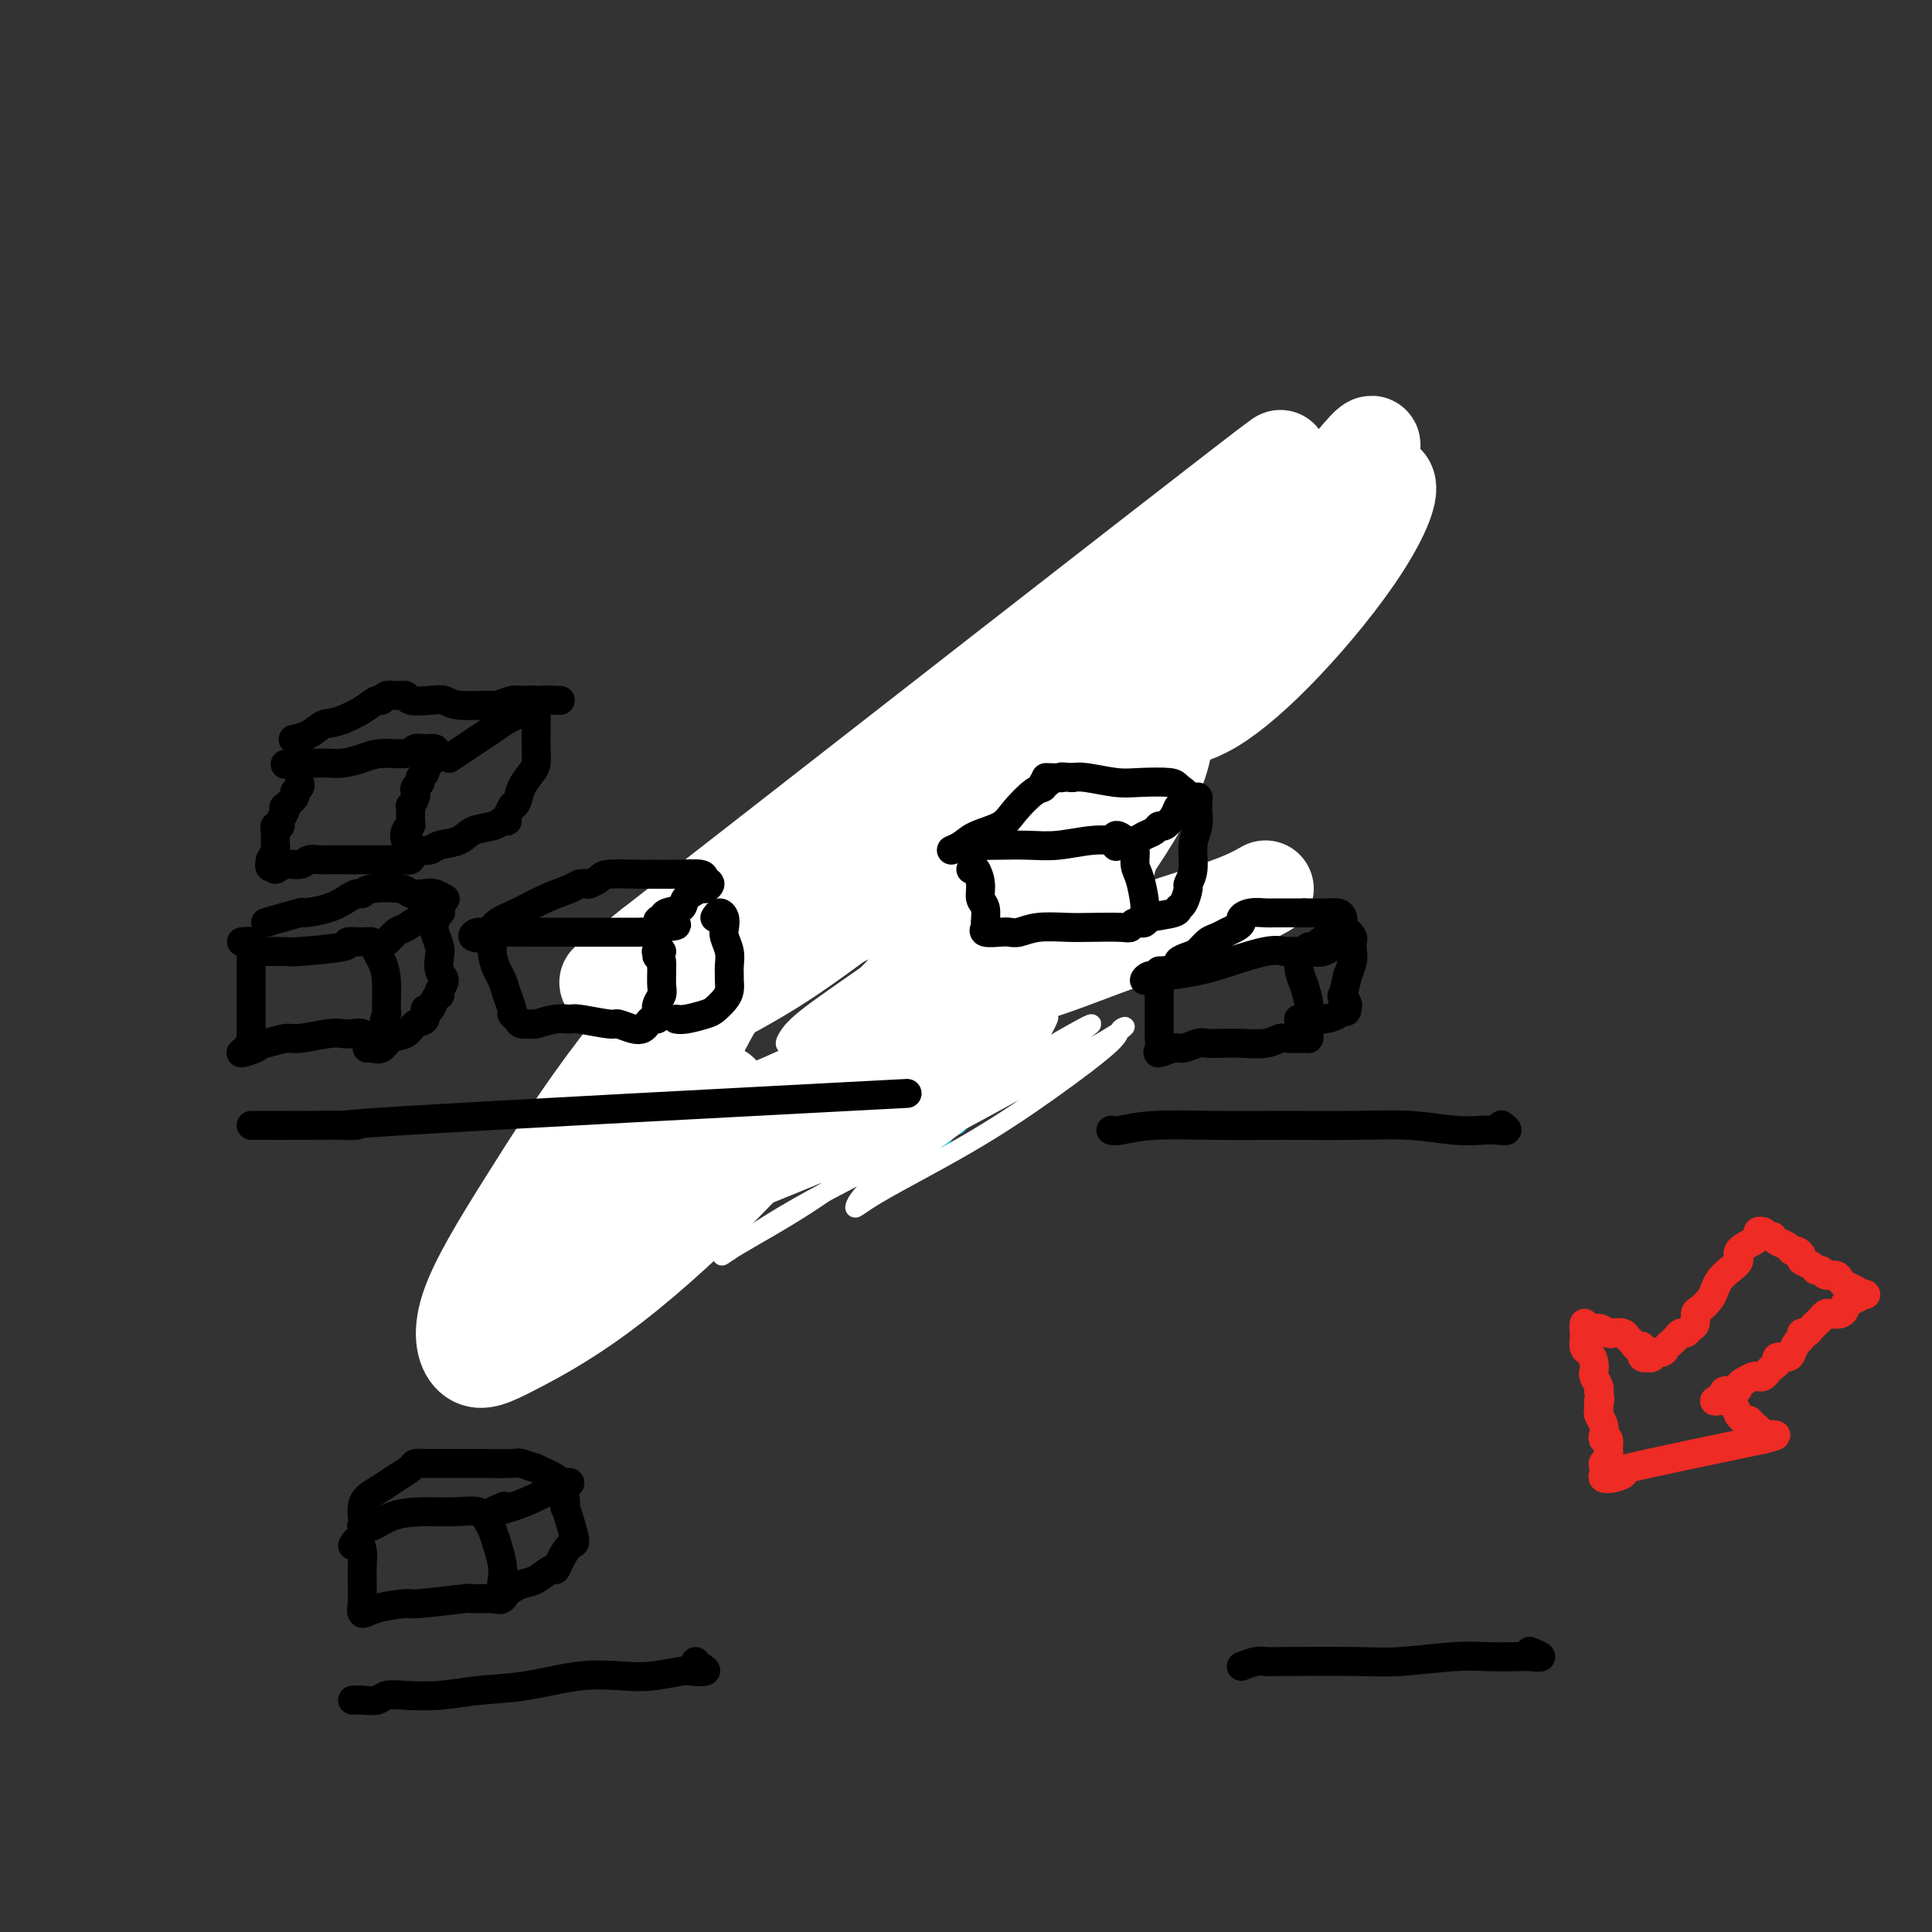 <svg viewBox='0 0 400 400' version='1.1' xmlns='http://www.w3.org/2000/svg' xmlns:xlink='http://www.w3.org/1999/xlink'><rect x="0" y="0" width="400" height="400" fill="#333333" stroke="none"/><g fill='none' stroke='#00BAD8' stroke-width='6' stroke-linecap='round' stroke-linejoin='round'><path d='M245,104c-0.417,0.000 -0.833,0.000 -1,0c-0.167,0.000 -0.083,0.000 0,0'/></g>
<g fill='none' stroke='#00BAD8' stroke-width='4' stroke-linecap='round' stroke-linejoin='round'><path d='M216,139c-0.756,0.416 -1.512,0.832 -2,1c-0.488,0.168 -0.708,0.086 -1,0c-0.292,-0.086 -0.656,-0.178 -1,0c-0.344,0.178 -0.670,0.625 -1,1c-0.330,0.375 -0.666,0.678 -1,1c-0.334,0.322 -0.667,0.664 -1,1c-0.333,0.336 -0.667,0.668 -1,1c-0.333,0.332 -0.667,0.666 -1,1'/><path d='M207,145c-1.571,1.106 -0.998,0.869 -1,1c-0.002,0.131 -0.578,0.628 -1,1c-0.422,0.372 -0.691,0.620 -1,1c-0.309,0.380 -0.657,0.893 -1,1c-0.343,0.107 -0.680,-0.192 -1,0c-0.320,0.192 -0.624,0.874 -1,1c-0.376,0.126 -0.823,-0.303 -1,0c-0.177,0.303 -0.085,1.338 0,2c0.085,0.662 0.163,0.951 0,1c-0.163,0.049 -0.568,-0.142 -1,0c-0.432,0.142 -0.890,0.616 -1,1c-0.110,0.384 0.129,0.676 0,1c-0.129,0.324 -0.626,0.678 -1,1c-0.374,0.322 -0.625,0.611 -1,1c-0.375,0.389 -0.874,0.877 -1,1c-0.126,0.123 0.121,-0.121 0,0c-0.121,0.121 -0.610,0.606 -1,1c-0.390,0.394 -0.682,0.697 -1,1c-0.318,0.303 -0.663,0.607 -1,1c-0.337,0.393 -0.668,0.875 -1,1c-0.332,0.125 -0.666,-0.107 -1,0c-0.334,0.107 -0.667,0.554 -1,1'/><path d='M189,163c-2.968,2.962 -1.386,1.367 -1,1c0.386,-0.367 -0.422,0.493 -1,1c-0.578,0.507 -0.925,0.661 -1,1c-0.075,0.339 0.121,0.865 0,1c-0.121,0.135 -0.558,-0.119 -1,0c-0.442,0.119 -0.889,0.611 -1,1c-0.111,0.389 0.116,0.675 0,1c-0.116,0.325 -0.574,0.690 -1,1c-0.426,0.310 -0.821,0.567 -1,1c-0.179,0.433 -0.141,1.044 0,1c0.141,-0.044 0.384,-0.743 1,-1c0.616,-0.257 1.605,-0.074 2,0c0.395,0.074 0.198,0.037 0,0'/><path d='M216,139c-0.129,0.303 -0.257,0.606 0,1c0.257,0.394 0.900,0.879 1,1c0.100,0.121 -0.342,-0.121 0,0c0.342,0.121 1.467,0.606 2,1c0.533,0.394 0.475,0.697 1,1c0.525,0.303 1.633,0.606 2,1c0.367,0.394 -0.009,0.880 0,1c0.009,0.120 0.401,-0.127 1,0c0.599,0.127 1.404,0.626 2,1c0.596,0.374 0.983,0.622 1,1c0.017,0.378 -0.336,0.885 0,1c0.336,0.115 1.360,-0.161 2,0c0.640,0.161 0.897,0.760 1,1c0.103,0.240 0.051,0.120 0,0'/><path d='M229,149c2.467,1.725 2.136,1.037 2,1c-0.136,-0.037 -0.077,0.578 0,1c0.077,0.422 0.171,0.652 0,1c-0.171,0.348 -0.608,0.814 -1,1c-0.392,0.186 -0.739,0.091 -1,0c-0.261,-0.091 -0.437,-0.179 -1,0c-0.563,0.179 -1.514,0.624 -2,1c-0.486,0.376 -0.506,0.682 -1,1c-0.494,0.318 -1.462,0.649 -2,1c-0.538,0.351 -0.647,0.724 -1,1c-0.353,0.276 -0.949,0.455 -2,1c-1.051,0.545 -2.558,1.455 -3,2c-0.442,0.545 0.180,0.723 0,1c-0.180,0.277 -1.162,0.651 -2,1c-0.838,0.349 -1.533,0.671 -2,1c-0.467,0.329 -0.705,0.665 -1,1c-0.295,0.335 -0.648,0.667 -1,1'/><path d='M211,165c-2.737,1.732 -0.580,0.061 0,0c0.580,-0.061 -0.419,1.489 -1,2c-0.581,0.511 -0.746,-0.017 -1,0c-0.254,0.017 -0.597,0.578 -1,1c-0.403,0.422 -0.865,0.704 -1,1c-0.135,0.296 0.056,0.604 0,1c-0.056,0.396 -0.358,0.879 -1,1c-0.642,0.121 -1.624,-0.121 -2,0c-0.376,0.121 -0.147,0.606 0,1c0.147,0.394 0.212,0.697 0,1c-0.212,0.303 -0.701,0.606 -1,1c-0.299,0.394 -0.409,0.879 -1,1c-0.591,0.121 -1.664,-0.123 -2,0c-0.336,0.123 0.065,0.611 0,1c-0.065,0.389 -0.596,0.679 -1,1c-0.404,0.321 -0.683,0.674 -1,1c-0.317,0.326 -0.673,0.627 -1,1c-0.327,0.373 -0.624,0.819 -1,1c-0.376,0.181 -0.830,0.098 -1,0c-0.170,-0.098 -0.056,-0.212 0,0c0.056,0.212 0.054,0.749 0,1c-0.054,0.251 -0.158,0.214 0,0c0.158,-0.214 0.579,-0.607 1,-1'/><path d='M196,180c-2.111,2.333 0.111,0.667 1,0c0.889,-0.667 0.444,-0.333 0,0'/><path d='M197,183c-0.065,0.081 -0.129,0.161 0,0c0.129,-0.161 0.452,-0.565 1,-1c0.548,-0.435 1.320,-0.901 2,-1c0.680,-0.099 1.268,0.170 2,0c0.732,-0.170 1.607,-0.778 2,-1c0.393,-0.222 0.305,-0.059 1,0c0.695,0.059 2.172,0.013 3,0c0.828,-0.013 1.005,0.007 2,0c0.995,-0.007 2.806,-0.040 3,0c0.194,0.040 -1.230,0.154 -2,0c-0.770,-0.154 -0.885,-0.577 -1,-1'/><path d='M210,179c-0.345,-0.338 0.293,-0.683 1,-1c0.707,-0.317 1.484,-0.606 2,-1c0.516,-0.394 0.771,-0.894 1,-1c0.229,-0.106 0.432,0.183 1,0c0.568,-0.183 1.500,-0.836 2,-1c0.500,-0.164 0.566,0.162 1,0c0.434,-0.162 1.235,-0.813 2,-1c0.765,-0.187 1.496,0.089 2,0c0.504,-0.089 0.783,-0.545 1,-1c0.217,-0.455 0.371,-0.910 1,-1c0.629,-0.090 1.731,0.183 2,0c0.269,-0.183 -0.296,-0.824 0,-1c0.296,-0.176 1.455,0.112 2,0c0.545,-0.112 0.478,-0.622 1,-1c0.522,-0.378 1.632,-0.622 2,-1c0.368,-0.378 -0.007,-0.890 0,-1c0.007,-0.110 0.394,0.180 1,0c0.606,-0.180 1.430,-0.832 2,-1c0.570,-0.168 0.884,0.147 1,0c0.116,-0.147 0.033,-0.756 0,-1c-0.033,-0.244 -0.017,-0.122 0,0'/><path d='M230,153c0.131,0.000 0.262,0.000 1,0c0.738,-0.000 2.083,-0.001 3,0c0.917,0.001 1.406,0.003 2,0c0.594,-0.003 1.293,-0.011 2,0c0.707,0.011 1.421,0.041 2,0c0.579,-0.041 1.023,-0.155 1,0c-0.023,0.155 -0.511,0.577 -1,1'/><path d='M240,154c1.351,0.332 -0.272,0.663 -1,1c-0.728,0.337 -0.562,0.682 -1,1c-0.438,0.318 -1.479,0.610 -2,1c-0.521,0.390 -0.521,0.878 -1,1c-0.479,0.122 -1.438,-0.121 -2,0c-0.562,0.121 -0.728,0.606 -1,1c-0.272,0.394 -0.650,0.698 -1,1c-0.350,0.302 -0.670,0.601 -1,1c-0.330,0.399 -0.668,0.898 -1,1c-0.332,0.102 -0.657,-0.194 -1,0c-0.343,0.194 -0.704,0.879 -1,1c-0.296,0.121 -0.527,-0.322 -1,0c-0.473,0.322 -1.187,1.410 -2,2c-0.813,0.590 -1.723,0.683 -2,1c-0.277,0.317 0.081,0.858 0,1c-0.081,0.142 -0.600,-0.116 -1,0c-0.400,0.116 -0.681,0.605 -1,1c-0.319,0.395 -0.677,0.697 -1,1c-0.323,0.303 -0.611,0.606 -1,1c-0.389,0.394 -0.878,0.879 -1,1c-0.122,0.121 0.122,-0.122 0,0c-0.122,0.122 -0.610,0.610 -1,1c-0.390,0.390 -0.683,0.683 -1,1c-0.317,0.317 -0.659,0.659 -1,1'/><path d='M214,174c-4.264,3.334 -1.922,1.669 -1,1c0.922,-0.669 0.426,-0.341 0,0c-0.426,0.341 -0.783,0.693 -1,1c-0.217,0.307 -0.295,0.567 -1,1c-0.705,0.433 -2.036,1.040 -2,1c0.036,-0.040 1.439,-0.726 2,-1c0.561,-0.274 0.281,-0.137 0,0'/><path d='M217,162c-0.744,0.369 -1.488,0.739 -2,1c-0.512,0.261 -0.793,0.414 -2,1c-1.207,0.586 -3.341,1.603 -5,3c-1.659,1.397 -2.842,3.172 -4,4c-1.158,0.828 -2.291,0.708 -3,1c-0.709,0.292 -0.994,0.995 -1,1c-0.006,0.005 0.267,-0.689 1,-1c0.733,-0.311 1.926,-0.240 3,-1c1.074,-0.760 2.028,-2.351 3,-3c0.972,-0.649 1.963,-0.355 3,-1c1.037,-0.645 2.121,-2.227 3,-3c0.879,-0.773 1.552,-0.736 2,-1c0.448,-0.264 0.669,-0.829 1,-1c0.331,-0.171 0.770,0.054 1,0c0.230,-0.054 0.251,-0.385 0,0c-0.251,0.385 -0.774,1.487 -1,2c-0.226,0.513 -0.156,0.439 -1,1c-0.844,0.561 -2.601,1.759 -4,3c-1.399,1.241 -2.438,2.526 -3,3c-0.562,0.474 -0.646,0.138 -1,0c-0.354,-0.138 -0.979,-0.079 -1,0c-0.021,0.079 0.561,0.176 1,0c0.439,-0.176 0.735,-0.626 1,-1c0.265,-0.374 0.499,-0.672 1,-1c0.501,-0.328 1.268,-0.686 2,-1c0.732,-0.314 1.428,-0.585 2,-1c0.572,-0.415 1.021,-0.976 1,-1c-0.021,-0.024 -0.510,0.488 -1,1'/><path d='M213,167c0.972,-0.545 0.902,0.094 0,1c-0.902,0.906 -2.635,2.081 -4,3c-1.365,0.919 -2.363,1.581 -3,2c-0.637,0.419 -0.914,0.593 -2,2c-1.086,1.407 -2.980,4.046 -4,5c-1.020,0.954 -1.167,0.223 -1,0c0.167,-0.223 0.646,0.061 1,0c0.354,-0.061 0.581,-0.466 1,-1c0.419,-0.534 1.028,-1.197 2,-2c0.972,-0.803 2.306,-1.747 3,-2c0.694,-0.253 0.748,0.184 1,0c0.252,-0.184 0.703,-0.988 1,-1c0.297,-0.012 0.440,0.769 0,1c-0.440,0.231 -1.462,-0.088 -2,0c-0.538,0.088 -0.593,0.582 -1,1c-0.407,0.418 -1.167,0.758 -1,1c0.167,0.242 1.261,0.384 2,0c0.739,-0.384 1.123,-1.296 2,-2c0.877,-0.704 2.249,-1.201 4,-2c1.751,-0.799 3.883,-1.902 5,-3c1.117,-1.098 1.219,-2.192 2,-3c0.781,-0.808 2.241,-1.330 3,-2c0.759,-0.670 0.819,-1.489 1,-2c0.181,-0.511 0.485,-0.714 1,-1c0.515,-0.286 1.241,-0.654 2,-1c0.759,-0.346 1.550,-0.670 2,-1c0.450,-0.330 0.557,-0.666 1,-1c0.443,-0.334 1.221,-0.667 2,-1'/><path d='M231,158c4.993,-3.414 1.977,-0.949 1,0c-0.977,0.949 0.086,0.384 1,0c0.914,-0.384 1.681,-0.586 2,-1c0.319,-0.414 0.191,-1.041 0,-1c-0.191,0.041 -0.445,0.751 -1,1c-0.555,0.249 -1.410,0.038 -2,0c-0.590,-0.038 -0.914,0.095 -1,0c-0.086,-0.095 0.066,-0.420 0,-1c-0.066,-0.580 -0.349,-1.414 0,-2c0.349,-0.586 1.331,-0.924 2,-1c0.669,-0.076 1.024,0.108 1,0c-0.024,-0.108 -0.427,-0.510 -1,0c-0.573,0.510 -1.317,1.932 -2,3c-0.683,1.068 -1.304,1.784 -2,2c-0.696,0.216 -1.468,-0.066 -2,0c-0.532,0.066 -0.823,0.482 -1,1c-0.177,0.518 -0.240,1.140 0,1c0.240,-0.140 0.783,-1.040 1,-1c0.217,0.040 0.109,1.020 0,2'/><path d='M227,161c-1.307,1.510 -1.075,1.285 -1,1c0.075,-0.285 -0.005,-0.629 -1,0c-0.995,0.629 -2.903,2.230 -4,3c-1.097,0.770 -1.384,0.710 -2,1c-0.616,0.290 -1.561,0.929 -1,1c0.561,0.071 2.627,-0.426 4,-1c1.373,-0.574 2.054,-1.227 3,-2c0.946,-0.773 2.157,-1.667 3,-2c0.843,-0.333 1.318,-0.103 1,0c-0.318,0.103 -1.428,0.081 -2,0c-0.572,-0.081 -0.605,-0.222 -1,0c-0.395,0.222 -1.152,0.807 -2,1c-0.848,0.193 -1.785,-0.006 -2,0c-0.215,0.006 0.293,0.219 1,0c0.707,-0.219 1.612,-0.868 2,-1c0.388,-0.132 0.259,0.253 1,0c0.741,-0.253 2.353,-1.145 4,-2c1.647,-0.855 3.328,-1.673 4,-2c0.672,-0.327 0.336,-0.164 0,0'/><path d='M214,139c0.663,0.107 1.326,0.215 2,0c0.674,-0.215 1.361,-0.752 2,-1c0.639,-0.248 1.232,-0.207 2,0c0.768,0.207 1.711,0.580 2,1c0.289,0.420 -0.076,0.886 0,1c0.076,0.114 0.594,-0.124 1,0c0.406,0.124 0.700,0.611 1,1c0.300,0.389 0.606,0.682 1,1c0.394,0.318 0.875,0.663 1,1c0.125,0.337 -0.107,0.668 0,1c0.107,0.332 0.554,0.666 1,1'/><path d='M227,145c0.897,0.941 0.639,0.293 1,0c0.361,-0.293 1.339,-0.232 2,0c0.661,0.232 1.004,0.636 1,1c-0.004,0.364 -0.356,0.689 0,1c0.356,0.311 1.419,0.608 2,1c0.581,0.392 0.680,0.878 1,1c0.320,0.122 0.861,-0.120 1,0c0.139,0.120 -0.124,0.603 0,1c0.124,0.397 0.634,0.707 1,1c0.366,0.293 0.589,0.569 1,1c0.411,0.431 1.011,1.017 1,1c-0.011,-0.017 -0.634,-0.636 -1,-1c-0.366,-0.364 -0.475,-0.473 -1,-1c-0.525,-0.527 -1.467,-1.472 -2,-2c-0.533,-0.528 -0.657,-0.638 -1,-1c-0.343,-0.362 -0.904,-0.976 -1,-1c-0.096,-0.024 0.273,0.540 1,1c0.727,0.460 1.814,0.814 2,1c0.186,0.186 -0.527,0.204 0,1c0.527,0.796 2.293,2.370 3,3c0.707,0.630 0.353,0.315 0,0'/><path d='M238,153c1.988,1.857 1.458,2.500 1,3c-0.458,0.500 -0.845,0.857 -1,1c-0.155,0.143 -0.077,0.071 0,0'/><path d='M199,184c-1.170,0.032 -2.340,0.064 -3,0c-0.660,-0.064 -0.810,-0.224 -1,0c-0.190,0.224 -0.421,0.833 0,1c0.421,0.167 1.493,-0.109 2,0c0.507,0.109 0.451,0.603 1,1c0.549,0.397 1.705,0.698 2,1c0.295,0.302 -0.272,0.606 0,1c0.272,0.394 1.382,0.879 2,1c0.618,0.121 0.743,-0.121 1,0c0.257,0.121 0.647,0.606 1,1c0.353,0.394 0.669,0.697 1,1c0.331,0.303 0.677,0.605 1,1c0.323,0.395 0.622,0.884 1,1c0.378,0.116 0.833,-0.140 1,0c0.167,0.140 0.045,0.677 0,1c-0.045,0.323 -0.012,0.433 0,1c0.012,0.567 0.003,1.591 0,2c-0.003,0.409 -0.002,0.205 0,0'/><path d='M208,197c2.083,2.131 1.290,0.960 1,1c-0.290,0.040 -0.078,1.293 0,2c0.078,0.707 0.022,0.870 0,1c-0.022,0.130 -0.010,0.228 0,1c0.010,0.772 0.016,2.219 0,3c-0.016,0.781 -0.056,0.894 0,1c0.056,0.106 0.207,0.203 0,1c-0.207,0.797 -0.772,2.294 -1,3c-0.228,0.706 -0.117,0.622 0,1c0.117,0.378 0.241,1.220 0,2c-0.241,0.780 -0.848,1.500 -1,2c-0.152,0.500 0.151,0.782 0,1c-0.151,0.218 -0.757,0.373 -1,1c-0.243,0.627 -0.122,1.726 0,2c0.122,0.274 0.244,-0.279 0,0c-0.244,0.279 -0.854,1.388 -1,2c-0.146,0.612 0.172,0.727 0,1c-0.172,0.273 -0.834,0.703 -1,1c-0.166,0.297 0.163,0.461 0,1c-0.163,0.539 -0.818,1.454 -1,2c-0.182,0.546 0.110,0.724 0,1c-0.110,0.276 -0.621,0.651 -1,1c-0.379,0.349 -0.626,0.672 -1,1c-0.374,0.328 -0.874,0.662 -1,1c-0.126,0.338 0.121,0.682 0,1c-0.121,0.318 -0.610,0.611 -1,1c-0.390,0.389 -0.682,0.874 -1,1c-0.318,0.126 -0.662,-0.107 -1,0c-0.338,0.107 -0.669,0.553 -1,1'/><path d='M196,234c-2.051,3.410 -1.177,1.436 -1,1c0.177,-0.436 -0.342,0.668 -1,1c-0.658,0.332 -1.455,-0.107 -2,0c-0.545,0.107 -0.836,0.761 -1,1c-0.164,0.239 -0.199,0.064 -1,0c-0.801,-0.064 -2.368,-0.017 -3,0c-0.632,0.017 -0.329,0.005 -1,0c-0.671,-0.005 -2.315,-0.001 -3,0c-0.685,0.001 -0.409,0.000 -1,0c-0.591,-0.000 -2.048,-0.000 -3,0c-0.952,0.000 -1.399,0.001 -2,0c-0.601,-0.001 -1.355,-0.004 -2,0c-0.645,0.004 -1.181,0.016 -2,0c-0.819,-0.016 -1.920,-0.060 -3,0c-1.080,0.060 -2.137,0.223 -3,0c-0.863,-0.223 -1.530,-0.833 -2,-1c-0.470,-0.167 -0.742,0.109 -1,0c-0.258,-0.109 -0.502,-0.603 -1,-1c-0.498,-0.397 -1.249,-0.699 -2,-1'/><path d='M161,234c-4.543,-0.678 -0.901,-0.873 0,-1c0.901,-0.127 -0.937,-0.188 -2,0c-1.063,0.188 -1.349,0.624 -2,1c-0.651,0.376 -1.667,0.692 -2,1c-0.333,0.308 0.017,0.607 0,1c-0.017,0.393 -0.400,0.878 -1,1c-0.600,0.122 -1.418,-0.121 -2,0c-0.582,0.121 -0.930,0.606 -1,1c-0.070,0.394 0.136,0.697 0,1c-0.136,0.303 -0.614,0.606 -1,1c-0.386,0.394 -0.681,0.879 -1,1c-0.319,0.121 -0.663,-0.122 -1,0c-0.337,0.122 -0.668,0.610 -1,1c-0.332,0.390 -0.666,0.683 -1,1c-0.334,0.317 -0.667,0.659 -1,1'/><path d='M145,244c-2.658,1.714 -1.303,0.998 -1,1c0.303,0.002 -0.447,0.721 -1,1c-0.553,0.279 -0.908,0.117 -1,0c-0.092,-0.117 0.078,-0.190 0,0c-0.078,0.190 -0.405,0.643 -1,1c-0.595,0.357 -1.460,0.618 -2,1c-0.540,0.382 -0.756,0.886 -1,1c-0.244,0.114 -0.516,-0.163 -1,0c-0.484,0.163 -1.181,0.765 -2,1c-0.819,0.235 -1.759,0.102 -2,0c-0.241,-0.102 0.217,-0.172 0,0c-0.217,0.172 -1.108,0.586 -2,1'/><path d='M131,251c-2.553,1.147 -1.936,0.515 -2,0c-0.064,-0.515 -0.808,-0.911 -1,-1c-0.192,-0.089 0.169,0.130 0,0c-0.169,-0.130 -0.868,-0.608 -1,-1c-0.132,-0.392 0.301,-0.696 0,-1c-0.301,-0.304 -1.338,-0.606 -2,-1c-0.662,-0.394 -0.950,-0.879 -1,-1c-0.050,-0.121 0.138,0.122 0,0c-0.138,-0.122 -0.603,-0.610 -1,-1c-0.397,-0.390 -0.725,-0.682 -1,-1c-0.275,-0.318 -0.497,-0.663 -1,-1c-0.503,-0.337 -1.287,-0.668 -1,-1c0.287,-0.332 1.643,-0.666 3,-1'/><path d='M123,241c0.477,-0.353 0.668,-0.237 1,0c0.332,0.237 0.803,0.594 2,0c1.197,-0.594 3.118,-2.139 4,-3c0.882,-0.861 0.724,-1.038 1,-1c0.276,0.038 0.985,0.291 2,0c1.015,-0.291 2.335,-1.124 3,-2c0.665,-0.876 0.676,-1.793 1,-2c0.324,-0.207 0.960,0.295 2,0c1.040,-0.295 2.484,-1.389 3,-2c0.516,-0.611 0.103,-0.741 0,-1c-0.103,-0.259 0.105,-0.646 1,-1c0.895,-0.354 2.476,-0.673 3,-1c0.524,-0.327 -0.008,-0.661 0,-1c0.008,-0.339 0.557,-0.682 1,-1c0.443,-0.318 0.778,-0.611 1,-1c0.222,-0.389 0.329,-0.874 1,-1c0.671,-0.126 1.906,0.107 2,0c0.094,-0.107 -0.953,-0.553 -2,-1'/><path d='M149,223c0.734,-0.963 -0.930,0.630 -2,1c-1.070,0.370 -1.544,-0.482 -2,-1c-0.456,-0.518 -0.893,-0.701 -1,-1c-0.107,-0.299 0.115,-0.715 0,-1c-0.115,-0.285 -0.567,-0.440 -1,-1c-0.433,-0.560 -0.847,-1.524 -1,-2c-0.153,-0.476 -0.045,-0.464 0,-1c0.045,-0.536 0.027,-1.619 0,-2c-0.027,-0.381 -0.064,-0.060 0,0c0.064,0.060 0.228,-0.140 0,-1c-0.228,-0.860 -0.849,-2.380 -1,-3c-0.151,-0.620 0.169,-0.341 0,-1c-0.169,-0.659 -0.826,-2.255 -1,-3c-0.174,-0.745 0.135,-0.637 0,-1c-0.135,-0.363 -0.713,-1.196 -1,-2c-0.287,-0.804 -0.284,-1.580 0,-2c0.284,-0.420 0.849,-0.484 1,-1c0.151,-0.516 -0.113,-1.485 0,-2c0.113,-0.515 0.604,-0.576 1,-1c0.396,-0.424 0.698,-1.212 1,-2'/><path d='M142,196c0.801,-1.347 1.302,-0.713 2,-1c0.698,-0.287 1.592,-1.494 2,-2c0.408,-0.506 0.328,-0.310 1,-1c0.672,-0.690 2.094,-2.267 3,-3c0.906,-0.733 1.296,-0.621 2,-1c0.704,-0.379 1.724,-1.249 3,-2c1.276,-0.751 2.809,-1.385 4,-2c1.191,-0.615 2.039,-1.212 3,-2c0.961,-0.788 2.036,-1.765 3,-2c0.964,-0.235 1.816,0.274 3,0c1.184,-0.274 2.698,-1.331 4,-2c1.302,-0.669 2.392,-0.951 3,-1c0.608,-0.049 0.733,0.134 2,0c1.267,-0.134 3.676,-0.586 5,-1c1.324,-0.414 1.562,-0.790 2,-1c0.438,-0.210 1.078,-0.252 2,0c0.922,0.252 2.128,0.800 3,1c0.872,0.200 1.409,0.054 2,0c0.591,-0.054 1.236,-0.014 2,0c0.764,0.014 1.647,0.004 2,0c0.353,-0.004 0.177,-0.002 0,0'/></g>
<g fill='none' stroke='#FFFFFF' stroke-width='4' stroke-linecap='round' stroke-linejoin='round'><path d='M199,222c-12.564,5.015 -25.127,10.030 -33,13c-7.873,2.970 -11.055,3.894 -15,5c-3.945,1.106 -8.652,2.393 -12,3c-3.348,0.607 -5.337,0.533 -3,-1c2.337,-1.533 9.001,-4.527 4,-3c-5.001,1.527 -21.666,7.573 -28,10c-6.334,2.427 -2.336,1.233 1,0c3.336,-1.233 6.010,-2.507 9,-4c2.990,-1.493 6.297,-3.205 10,-5c3.703,-1.795 7.801,-3.671 10,-5c2.199,-1.329 2.499,-2.109 3,-2c0.501,0.109 1.203,1.108 0,3c-1.203,1.892 -4.309,4.676 -8,8c-3.691,3.324 -7.965,7.188 -12,10c-4.035,2.812 -7.830,4.573 -10,6c-2.170,1.427 -2.716,2.520 -2,2c0.716,-0.520 2.694,-2.653 7,-5c4.306,-2.347 10.939,-4.906 17,-8c6.061,-3.094 11.549,-6.721 17,-10c5.451,-3.279 10.863,-6.209 14,-8c3.137,-1.791 3.998,-2.444 5,-3c1.002,-0.556 2.143,-1.016 1,0c-1.143,1.016 -4.572,3.508 -8,6'/><path d='M166,234c-3.349,2.351 -8.220,5.230 -12,7c-3.780,1.770 -6.469,2.433 -8,3c-1.531,0.567 -1.904,1.039 -1,0c0.904,-1.039 3.085,-3.590 7,-6c3.915,-2.410 9.565,-4.678 15,-8c5.435,-3.322 10.656,-7.698 15,-11c4.344,-3.302 7.810,-5.529 10,-7c2.190,-1.471 3.104,-2.185 2,-2c-1.104,0.185 -4.226,1.270 -9,3c-4.774,1.730 -11.202,4.107 -18,7c-6.798,2.893 -13.968,6.302 -21,9c-7.032,2.698 -13.925,4.684 -18,6c-4.075,1.316 -5.332,1.962 -4,1c1.332,-0.962 5.252,-3.533 11,-6c5.748,-2.467 13.325,-4.830 21,-8c7.675,-3.170 15.450,-7.148 22,-10c6.550,-2.852 11.877,-4.580 15,-6c3.123,-1.420 4.042,-2.532 3,-2c-1.042,0.532 -4.046,2.708 -9,6c-4.954,3.292 -11.858,7.699 -21,13c-9.142,5.301 -20.522,11.497 -29,16c-8.478,4.503 -14.053,7.313 -18,9c-3.947,1.687 -6.267,2.250 -6,2c0.267,-0.250 3.121,-1.313 8,-4c4.879,-2.687 11.782,-6.998 19,-11c7.218,-4.002 14.752,-7.696 21,-11c6.248,-3.304 11.210,-6.220 14,-8c2.790,-1.780 3.408,-2.426 2,-1c-1.408,1.426 -4.841,4.922 -10,9c-5.159,4.078 -12.046,8.736 -19,14c-6.954,5.264 -13.977,11.132 -21,17'/><path d='M127,255c-9.891,7.437 -10.618,6.529 -12,7c-1.382,0.471 -3.419,2.320 1,1c4.419,-1.320 15.293,-5.811 23,-9c7.707,-3.189 12.245,-5.076 25,-11c12.755,-5.924 33.726,-15.884 44,-21c10.274,-5.116 9.852,-5.388 11,-6c1.148,-0.612 3.868,-1.565 3,-1c-0.868,0.565 -5.323,2.648 -11,6c-5.677,3.352 -12.577,7.975 -20,12c-7.423,4.025 -15.368,7.453 -24,11c-8.632,3.547 -17.952,7.212 -22,9c-4.048,1.788 -2.824,1.700 -2,1c0.824,-0.700 1.249,-2.013 8,-6c6.751,-3.987 19.828,-10.650 28,-15c8.172,-4.350 11.440,-6.389 16,-9c4.560,-2.611 10.412,-5.796 13,-7c2.588,-1.204 1.913,-0.427 0,1c-1.913,1.427 -5.065,3.504 -9,6c-3.935,2.496 -8.654,5.410 -17,10c-8.346,4.590 -20.318,10.855 -27,14c-6.682,3.145 -8.072,3.170 -9,3c-0.928,-0.170 -1.392,-0.535 0,-2c1.392,-1.465 4.641,-4.031 10,-7c5.359,-2.969 12.828,-6.341 20,-10c7.172,-3.659 14.045,-7.603 18,-10c3.955,-2.397 4.991,-3.245 6,-3c1.009,0.245 1.991,1.585 0,4c-1.991,2.415 -6.956,5.905 -12,10c-5.044,4.095 -10.166,8.795 -16,13c-5.834,4.205 -12.381,7.916 -16,10c-3.619,2.084 -4.309,2.542 -5,3'/><path d='M151,259c-4.656,3.198 2.205,-1.806 9,-6c6.795,-4.194 13.526,-7.579 22,-12c8.474,-4.421 18.693,-9.877 28,-15c9.307,-5.123 17.701,-9.912 21,-12c3.299,-2.088 1.502,-1.475 1,-1c-0.502,0.475 0.292,0.814 -2,3c-2.292,2.186 -7.668,6.221 -13,10c-5.332,3.779 -10.620,7.303 -17,11c-6.380,3.697 -13.852,7.567 -18,10c-4.148,2.433 -4.973,3.427 -5,3c-0.027,-0.427 0.744,-2.276 4,-5c3.256,-2.724 8.997,-6.321 14,-10c5.003,-3.679 9.269,-7.438 14,-11c4.731,-3.562 9.926,-6.927 13,-9c3.074,-2.073 4.027,-2.853 4,-3c-0.027,-0.147 -1.035,0.340 -4,2c-2.965,1.660 -7.886,4.493 -13,8c-5.114,3.507 -10.422,7.688 -16,11c-5.578,3.312 -11.425,5.753 -15,7c-3.575,1.247 -4.877,1.298 -5,1c-0.123,-0.298 0.935,-0.944 4,-3c3.065,-2.056 8.138,-5.521 13,-9c4.862,-3.479 9.515,-6.970 14,-10c4.485,-3.030 8.804,-5.597 11,-7c2.196,-1.403 2.269,-1.640 2,-1c-0.269,0.640 -0.882,2.158 -3,5c-2.118,2.842 -5.743,7.009 -10,11c-4.257,3.991 -9.146,7.805 -12,10c-2.854,2.195 -3.673,2.770 -4,2c-0.327,-0.770 -0.164,-2.885 0,-5'/><path d='M188,234c1.179,-2.253 4.127,-5.385 8,-11c3.873,-5.615 8.670,-13.711 12,-19c3.330,-5.289 5.193,-7.770 8,-12c2.807,-4.230 6.558,-10.208 10,-14c3.442,-3.792 6.574,-5.399 9,-7c2.426,-1.601 4.144,-3.198 4,0c-0.144,3.198 -2.152,11.191 -4,16c-1.848,4.809 -3.537,6.434 -6,9c-2.463,2.566 -5.702,6.072 -10,10c-4.298,3.928 -9.657,8.276 -12,10c-2.343,1.724 -1.671,0.824 -1,0c0.671,-0.824 1.342,-1.570 5,-5c3.658,-3.430 10.302,-9.543 15,-15c4.698,-5.457 7.451,-10.257 10,-15c2.549,-4.743 4.894,-9.431 7,-13c2.106,-3.569 3.973,-6.021 4,-7c0.027,-0.979 -1.787,-0.484 -4,1c-2.213,1.484 -4.826,3.959 -11,9c-6.174,5.041 -15.909,12.650 -23,18c-7.091,5.350 -11.537,8.442 -19,13c-7.463,4.558 -17.944,10.584 -23,13c-5.056,2.416 -4.686,1.223 -4,0c0.686,-1.223 1.690,-2.475 5,-5c3.310,-2.525 8.927,-6.324 17,-12c8.073,-5.676 18.602,-13.228 25,-18c6.398,-4.772 8.666,-6.762 12,-10c3.334,-3.238 7.736,-7.724 10,-10c2.264,-2.276 2.390,-2.342 2,-2c-0.390,0.342 -1.297,1.092 -5,4c-3.703,2.908 -10.201,7.974 -17,13c-6.799,5.026 -13.900,10.013 -21,15'/><path d='M191,190c-10.280,6.779 -14.481,7.728 -17,9c-2.519,1.272 -3.356,2.869 -3,2c0.356,-0.869 1.905,-4.203 5,-7c3.095,-2.797 7.736,-5.058 15,-11c7.264,-5.942 17.150,-15.566 23,-21c5.850,-5.434 7.662,-6.678 11,-10c3.338,-3.322 8.200,-8.721 11,-12c2.800,-3.279 3.537,-4.436 4,-4c0.463,0.436 0.652,2.466 -3,7c-3.652,4.534 -11.143,11.573 -19,19c-7.857,7.427 -16.079,15.241 -26,23c-9.921,7.759 -21.541,15.463 -29,20c-7.459,4.537 -10.756,5.905 -13,7c-2.244,1.095 -3.436,1.915 -2,0c1.436,-1.915 5.500,-6.566 12,-12c6.500,-5.434 15.435,-11.652 24,-18c8.565,-6.348 16.758,-12.825 24,-19c7.242,-6.175 13.532,-12.048 18,-16c4.468,-3.952 7.114,-5.983 10,-8c2.886,-2.017 6.012,-4.020 6,-3c-0.012,1.020 -3.162,5.063 -9,11c-5.838,5.937 -14.363,13.768 -24,22c-9.637,8.232 -20.386,16.864 -32,25c-11.614,8.136 -24.094,15.777 -32,21c-7.906,5.223 -11.237,8.027 -13,9c-1.763,0.973 -1.959,0.115 2,-3c3.959,-3.115 12.072,-8.487 21,-14c8.928,-5.513 18.671,-11.169 28,-18c9.329,-6.831 18.242,-14.839 26,-22c7.758,-7.161 14.359,-13.475 19,-18c4.641,-4.525 7.320,-7.263 10,-10'/><path d='M238,139c9.423,-8.454 5.480,-4.590 1,-1c-4.480,3.590 -9.498,6.904 -16,13c-6.502,6.096 -14.487,14.973 -24,24c-9.513,9.027 -20.553,18.202 -31,26c-10.447,7.798 -20.302,14.217 -26,18c-5.698,3.783 -7.238,4.928 -8,5c-0.762,0.072 -0.745,-0.930 4,-4c4.745,-3.070 14.218,-8.208 24,-15c9.782,-6.792 19.874,-15.240 27,-21c7.126,-5.760 11.285,-8.833 19,-16c7.715,-7.167 18.985,-18.427 25,-25c6.015,-6.573 6.776,-8.458 8,-10c1.224,-1.542 2.912,-2.741 1,-1c-1.912,1.741 -7.423,6.420 -15,14c-7.577,7.580 -17.219,18.059 -25,25c-7.781,6.941 -13.701,10.343 -24,18c-10.299,7.657 -24.977,19.570 -32,25c-7.023,5.430 -6.391,4.378 -7,4c-0.609,-0.378 -2.458,-0.083 3,-4c5.458,-3.917 18.222,-12.046 26,-18c7.778,-5.954 10.568,-9.734 16,-15c5.432,-5.266 13.505,-12.017 19,-19c5.495,-6.983 8.414,-14.196 10,-18c1.586,-3.804 1.841,-4.198 2,-5c0.159,-0.802 0.221,-2.013 -2,-1c-2.221,1.013 -6.725,4.250 -12,9c-5.275,4.750 -11.322,11.013 -20,18c-8.678,6.987 -19.986,14.698 -26,19c-6.014,4.302 -6.735,5.197 -8,6c-1.265,0.803 -3.076,1.515 -1,0c2.076,-1.515 8.038,-5.258 14,-9'/><path d='M160,181c6.423,-4.119 15.981,-9.916 23,-15c7.019,-5.084 11.498,-9.454 17,-15c5.502,-5.546 12.025,-12.266 15,-15c2.975,-2.734 2.402,-1.481 2,-1c-0.402,0.481 -0.633,0.191 -4,3c-3.367,2.809 -9.869,8.716 -17,15c-7.131,6.284 -14.889,12.943 -23,19c-8.111,6.057 -16.573,11.511 -22,15c-5.427,3.489 -7.817,5.011 -9,6c-1.183,0.989 -1.158,1.445 2,0c3.158,-1.445 9.449,-4.789 16,-8c6.551,-3.211 13.362,-6.288 20,-10c6.638,-3.712 13.104,-8.058 19,-12c5.896,-3.942 11.223,-7.480 14,-10c2.777,-2.520 3.005,-4.021 2,-4c-1.005,0.021 -3.243,1.565 -7,4c-3.757,2.435 -9.035,5.760 -16,11c-6.965,5.240 -15.618,12.395 -23,18c-7.382,5.605 -13.494,9.658 -18,13c-4.506,3.342 -7.407,5.972 -9,7c-1.593,1.028 -1.878,0.456 1,-1c2.878,-1.456 8.918,-3.794 17,-8c8.082,-4.206 18.205,-10.279 28,-16c9.795,-5.721 19.262,-11.090 27,-16c7.738,-4.910 13.748,-9.361 18,-13c4.252,-3.639 6.748,-6.464 8,-8c1.252,-1.536 1.261,-1.782 -1,0c-2.261,1.782 -6.792,5.591 -13,11c-6.208,5.409 -14.095,12.418 -22,19c-7.905,6.582 -15.830,12.738 -22,17c-6.170,4.262 -10.585,6.631 -15,9'/><path d='M168,196c-12.272,9.354 -6.452,4.739 -2,2c4.452,-2.739 7.536,-3.603 12,-6c4.464,-2.397 10.310,-6.327 18,-11c7.690,-4.673 17.226,-10.087 23,-14c5.774,-3.913 7.786,-6.324 10,-9c2.214,-2.676 4.630,-5.617 5,-7c0.370,-1.383 -1.306,-1.206 -5,0c-3.694,1.206 -9.406,3.443 -16,7c-6.594,3.557 -14.069,8.435 -22,13c-7.931,4.565 -16.317,8.817 -22,12c-5.683,3.183 -8.663,5.295 -10,6c-1.337,0.705 -1.031,0.001 2,-2c3.031,-2.001 8.788,-5.299 17,-10c8.212,-4.701 18.880,-10.805 26,-15c7.120,-4.195 10.693,-6.482 16,-11c5.307,-4.518 12.348,-11.268 16,-14c3.652,-2.732 3.917,-1.445 3,-1c-0.917,0.445 -3.014,0.047 -9,4c-5.986,3.953 -15.861,12.255 -22,18c-6.139,5.745 -8.543,8.931 -18,16c-9.457,7.069 -25.966,18.021 -34,24c-8.034,5.979 -7.594,6.985 -9,8c-1.406,1.015 -4.657,2.041 -2,1c2.657,-1.041 11.222,-4.147 18,-7c6.778,-2.853 11.768,-5.454 18,-9c6.232,-3.546 13.705,-8.038 20,-13c6.295,-4.962 11.413,-10.396 14,-13c2.587,-2.604 2.642,-2.378 2,-3c-0.642,-0.622 -1.980,-2.090 -8,1c-6.020,3.090 -16.720,10.740 -25,17c-8.280,6.260 -14.140,11.130 -20,16'/><path d='M164,196c-12.173,9.020 -20.105,15.071 -27,20c-6.895,4.929 -12.752,8.736 -16,11c-3.248,2.264 -3.889,2.984 -2,2c1.889,-0.984 6.306,-3.672 12,-7c5.694,-3.328 12.666,-7.296 20,-12c7.334,-4.704 15.031,-10.146 21,-15c5.969,-4.854 10.208,-9.121 13,-12c2.792,-2.879 4.135,-4.369 4,-5c-0.135,-0.631 -1.749,-0.401 -5,2c-3.251,2.401 -8.140,6.975 -14,13c-5.860,6.025 -12.690,13.500 -20,21c-7.310,7.500 -15.099,15.023 -20,19c-4.901,3.977 -6.915,4.408 -8,5c-1.085,0.592 -1.242,1.344 1,0c2.242,-1.344 6.882,-4.784 12,-9c5.118,-4.216 10.715,-9.207 16,-14c5.285,-4.793 10.259,-9.389 14,-14c3.741,-4.611 6.249,-9.239 8,-12c1.751,-2.761 2.744,-3.656 2,-3c-0.744,0.656 -3.225,2.864 -7,7c-3.775,4.136 -8.846,10.199 -15,17c-6.154,6.801 -13.393,14.340 -19,20c-5.607,5.660 -9.584,9.442 -12,12c-2.416,2.558 -3.273,3.894 -3,4c0.273,0.106 1.674,-1.016 6,-4c4.326,-2.984 11.576,-7.830 16,-11c4.424,-3.170 6.023,-4.664 8,-8c1.977,-3.336 4.334,-8.513 6,-11c1.666,-2.487 2.641,-2.285 2,-2c-0.641,0.285 -2.897,0.653 -6,3c-3.103,2.347 -7.051,6.674 -11,11'/><path d='M140,224c-5.646,4.653 -11.262,9.286 -16,13c-4.738,3.714 -8.596,6.507 -11,8c-2.404,1.493 -3.352,1.684 -2,0c1.352,-1.684 5.003,-5.244 9,-9c3.997,-3.756 8.338,-7.709 12,-12c3.662,-4.291 6.645,-8.919 9,-12c2.355,-3.081 4.081,-4.615 5,-5c0.919,-0.385 1.031,0.377 1,2c-0.031,1.623 -0.204,4.105 0,8c0.204,3.895 0.786,9.202 1,13c0.214,3.798 0.061,6.085 0,7c-0.061,0.915 -0.031,0.457 0,0'/></g>
<g fill='none' stroke='#FFFFFF' stroke-width='20' stroke-linecap='round' stroke-linejoin='round'><path d='M262,184c-1.941,1.101 -3.882,2.202 -9,4c-5.118,1.798 -13.414,4.294 -21,7c-7.586,2.706 -14.463,5.621 -20,7c-5.537,1.379 -9.736,1.221 -12,1c-2.264,-0.221 -2.594,-0.505 -1,-3c1.594,-2.495 5.114,-7.202 9,-12c3.886,-4.798 8.140,-9.688 11,-13c2.860,-3.312 4.327,-5.045 6,-8c1.673,-2.955 3.553,-7.133 2,-9c-1.553,-1.867 -6.538,-1.423 -10,-1c-3.462,0.423 -5.401,0.824 -13,5c-7.599,4.176 -20.860,12.126 -31,18c-10.140,5.874 -17.161,9.672 -22,12c-4.839,2.328 -7.498,3.187 -8,3c-0.502,-0.187 1.153,-1.420 5,-4c3.847,-2.580 9.887,-6.507 17,-11c7.113,-4.493 15.300,-9.551 26,-17c10.700,-7.449 23.913,-17.289 32,-23c8.087,-5.711 11.048,-7.294 15,-10c3.952,-2.706 8.896,-6.534 11,-8c2.104,-1.466 1.369,-0.568 0,1c-1.369,1.568 -3.372,3.806 -8,9c-4.628,5.194 -11.880,13.345 -24,24c-12.120,10.655 -29.107,23.816 -40,32c-10.893,8.184 -15.693,11.392 -22,15c-6.307,3.608 -14.121,7.614 -18,10c-3.879,2.386 -3.824,3.150 -4,2c-0.176,-1.150 -0.583,-4.216 4,-9c4.583,-4.784 14.157,-11.288 23,-18c8.843,-6.712 16.955,-13.632 26,-21c9.045,-7.368 19.022,-15.184 29,-23'/><path d='M215,144c16.817,-13.597 19.859,-16.588 25,-20c5.141,-3.412 12.380,-7.244 17,-10c4.620,-2.756 6.620,-4.436 8,-5c1.380,-0.564 2.138,-0.013 1,3c-1.138,3.013 -4.174,8.489 -9,15c-4.826,6.511 -11.443,14.058 -22,26c-10.557,11.942 -25.053,28.281 -35,39c-9.947,10.719 -15.346,15.820 -23,24c-7.654,8.180 -17.562,19.438 -27,29c-9.438,9.562 -18.407,17.427 -26,23c-7.593,5.573 -13.810,8.853 -18,11c-4.190,2.147 -6.353,3.161 -8,2c-1.647,-1.161 -2.778,-4.497 -1,-10c1.778,-5.503 6.464,-13.172 12,-22c5.536,-8.828 11.921,-18.813 19,-28c7.079,-9.187 14.850,-17.575 23,-26c8.150,-8.425 16.678,-16.887 26,-24c9.322,-7.113 19.439,-12.879 28,-17c8.561,-4.121 15.565,-6.599 21,-8c5.435,-1.401 9.302,-1.725 12,0c2.698,1.725 4.228,5.501 2,12c-2.228,6.499 -8.214,15.722 -15,25c-6.786,9.278 -14.370,18.611 -22,27c-7.630,8.389 -15.305,15.834 -20,20c-4.695,4.166 -6.411,5.052 -6,4c0.411,-1.052 2.948,-4.041 8,-10c5.052,-5.959 12.619,-14.887 20,-24c7.381,-9.113 14.576,-18.412 21,-28c6.424,-9.588 12.076,-19.466 18,-29c5.924,-9.534 12.121,-18.724 17,-25c4.879,-6.276 8.439,-9.638 12,-13'/><path d='M273,105c16.560,-21.525 9.959,-10.836 9,-7c-0.959,3.836 3.725,0.821 5,2c1.275,1.179 -0.857,6.553 -5,13c-4.143,6.447 -10.297,13.968 -16,20c-5.703,6.032 -10.956,10.574 -15,13c-4.044,2.426 -6.878,2.737 -8,3c-1.122,0.263 -0.532,0.478 1,-2c1.532,-2.478 4.005,-7.650 6,-11c1.995,-3.350 3.510,-4.877 5,-9c1.490,-4.123 2.954,-10.842 4,-15c1.046,-4.158 1.675,-5.755 2,-7c0.325,-1.245 0.348,-2.138 0,-3c-0.348,-0.862 -1.067,-1.694 -4,0c-2.933,1.694 -8.081,5.913 -12,9c-3.919,3.087 -6.609,5.042 -10,8c-3.391,2.958 -7.483,6.918 -9,8c-1.517,1.082 -0.459,-0.713 1,-2c1.459,-1.287 3.319,-2.067 6,-4c2.681,-1.933 6.183,-5.021 16,-13c9.817,-7.979 25.948,-20.851 8,-7c-17.948,13.851 -69.974,54.426 -122,95'/><path d='M135,196c-18.648,14.696 -4.270,3.935 2,-1c6.270,-4.935 4.430,-4.043 4,-2c-0.430,2.043 0.548,5.237 0,9c-0.548,3.763 -2.622,8.095 -5,13c-2.378,4.905 -5.062,10.384 -8,15c-2.938,4.616 -6.132,8.368 -8,11c-1.868,2.632 -2.410,4.145 -2,5c0.410,0.855 1.773,1.052 4,0c2.227,-1.052 5.319,-3.352 9,-6c3.681,-2.648 7.950,-5.645 11,-8c3.050,-2.355 4.882,-4.067 6,-5c1.118,-0.933 1.523,-1.088 1,0c-0.523,1.088 -1.975,3.419 -4,6c-2.025,2.581 -4.625,5.412 -8,8c-3.375,2.588 -7.526,4.935 -11,7c-3.474,2.065 -6.271,3.850 -8,5c-1.729,1.150 -2.391,1.664 -3,1c-0.609,-0.664 -1.165,-2.507 0,-4c1.165,-1.493 4.050,-2.637 6,-4c1.950,-1.363 2.965,-2.944 4,-4c1.035,-1.056 2.090,-1.588 2,-1c-0.090,0.588 -1.325,2.294 -3,4c-1.675,1.706 -3.789,3.410 -6,5c-2.211,1.590 -4.518,3.065 -6,4c-1.482,0.935 -2.140,1.331 -2,1c0.140,-0.331 1.079,-1.388 3,-3c1.921,-1.612 4.824,-3.780 8,-5c3.176,-1.220 6.624,-1.492 9,-2c2.376,-0.508 3.678,-1.252 5,-1c1.322,0.252 2.663,1.501 3,3c0.337,1.499 -0.332,3.250 -1,5'/><path d='M137,252c0.143,1.857 -0.500,2.500 -1,3c-0.500,0.500 -0.857,0.857 -1,1c-0.143,0.143 -0.071,0.071 0,0'/></g>
<g fill='none' stroke='#000000' stroke-width='6' stroke-linecap='round' stroke-linejoin='round'><path d='M62,162c0.129,0.323 0.259,0.646 0,1c-0.259,0.354 -0.905,0.738 -1,1c-0.095,0.262 0.363,0.402 0,1c-0.363,0.598 -1.546,1.653 -2,2c-0.454,0.347 -0.178,-0.013 0,0c0.178,0.013 0.258,0.399 0,1c-0.258,0.601 -0.854,1.417 -1,2c-0.146,0.583 0.157,0.935 0,1c-0.157,0.065 -0.774,-0.155 -1,0c-0.226,0.155 -0.060,0.685 0,1c0.060,0.315 0.013,0.416 0,1c-0.013,0.584 0.007,1.651 0,2c-0.007,0.349 -0.040,-0.022 0,0c0.040,0.022 0.154,0.435 0,1c-0.154,0.565 -0.577,1.283 -1,2'/><path d='M56,178c-0.680,2.624 0.618,1.183 1,1c0.382,-0.183 -0.154,0.893 0,1c0.154,0.107 0.999,-0.756 2,-1c1.001,-0.244 2.159,0.131 3,0c0.841,-0.131 1.366,-0.767 2,-1c0.634,-0.233 1.376,-0.062 2,0c0.624,0.062 1.130,0.017 2,0c0.870,-0.017 2.105,-0.004 3,0c0.895,0.004 1.450,0.001 2,0c0.550,-0.001 1.093,0.001 2,0c0.907,-0.001 2.176,-0.003 3,0c0.824,0.003 1.201,0.012 2,0c0.799,-0.012 2.018,-0.045 3,0c0.982,0.045 1.727,0.167 2,0c0.273,-0.167 0.073,-0.622 0,-1c-0.073,-0.378 -0.021,-0.679 0,-1c0.021,-0.321 0.010,-0.660 0,-1'/><path d='M85,175c0.099,-0.585 -0.653,-0.547 -1,-1c-0.347,-0.453 -0.290,-1.398 0,-2c0.290,-0.602 0.814,-0.862 1,-1c0.186,-0.138 0.036,-0.155 0,-1c-0.036,-0.845 0.042,-2.516 0,-3c-0.042,-0.484 -0.203,0.221 0,0c0.203,-0.221 0.771,-1.369 1,-2c0.229,-0.631 0.118,-0.747 0,-1c-0.118,-0.253 -0.243,-0.645 0,-1c0.243,-0.355 0.854,-0.672 1,-1c0.146,-0.328 -0.172,-0.665 0,-1c0.172,-0.335 0.834,-0.667 1,-1c0.166,-0.333 -0.164,-0.667 0,-1c0.164,-0.333 0.823,-0.663 1,-1c0.177,-0.337 -0.127,-0.680 0,-1c0.127,-0.320 0.686,-0.618 1,-1c0.314,-0.382 0.384,-0.849 0,-1c-0.384,-0.151 -1.221,0.015 -2,0c-0.779,-0.015 -1.499,-0.210 -2,0c-0.501,0.210 -0.782,0.827 -2,1c-1.218,0.173 -3.374,-0.097 -5,0c-1.626,0.097 -2.723,0.562 -4,1c-1.277,0.438 -2.734,0.849 -4,1c-1.266,0.151 -2.339,0.040 -3,0c-0.661,-0.040 -0.909,-0.011 -2,0c-1.091,0.011 -3.026,0.003 -4,0c-0.974,-0.003 -0.987,-0.002 -1,0'/><path d='M61,158c-4.289,0.467 -0.511,0.133 1,0c1.511,-0.133 0.756,-0.067 0,0'/><path d='M93,157c0.999,-0.665 1.998,-1.330 3,-2c1.002,-0.670 2.008,-1.345 3,-2c0.992,-0.655 1.970,-1.288 3,-2c1.030,-0.712 2.111,-1.501 3,-2c0.889,-0.499 1.587,-0.708 2,-1c0.413,-0.292 0.540,-0.668 1,-1c0.460,-0.332 1.251,-0.621 2,-1c0.749,-0.379 1.456,-0.848 1,-1c-0.456,-0.152 -2.076,0.013 -3,0c-0.924,-0.013 -1.153,-0.203 -2,0c-0.847,0.203 -2.311,0.800 -3,1c-0.689,0.200 -0.602,0.002 -2,0c-1.398,-0.002 -4.282,0.192 -6,0c-1.718,-0.192 -2.270,-0.769 -3,-1c-0.730,-0.231 -1.638,-0.116 -3,0c-1.362,0.116 -3.177,0.231 -4,0c-0.823,-0.231 -0.653,-0.810 -1,-1c-0.347,-0.190 -1.211,0.007 -2,0c-0.789,-0.007 -1.501,-0.220 -2,0c-0.499,0.220 -0.783,0.873 -1,1c-0.217,0.127 -0.366,-0.274 -1,0c-0.634,0.274 -1.753,1.221 -3,2c-1.247,0.779 -2.624,1.389 -4,2'/><path d='M71,149c-2.474,0.895 -3.158,0.632 -4,1c-0.842,0.368 -1.842,1.368 -3,2c-1.158,0.632 -2.474,0.895 -3,1c-0.526,0.105 -0.263,0.053 0,0'/><path d='M116,145c-0.113,0.025 -0.227,0.050 -1,0c-0.773,-0.050 -2.207,-0.176 -3,0c-0.793,0.176 -0.945,0.655 -1,1c-0.055,0.345 -0.014,0.558 0,1c0.014,0.442 0.002,1.115 0,2c-0.002,0.885 0.007,1.983 0,3c-0.007,1.017 -0.029,1.953 0,3c0.029,1.047 0.109,2.204 0,3c-0.109,0.796 -0.406,1.231 -1,2c-0.594,0.769 -1.484,1.873 -2,3c-0.516,1.127 -0.659,2.278 -1,3c-0.341,0.722 -0.879,1.016 -1,1c-0.121,-0.016 0.174,-0.341 0,0c-0.174,0.341 -0.816,1.347 -1,2c-0.184,0.653 0.090,0.952 0,1c-0.090,0.048 -0.546,-0.156 -1,0c-0.454,0.156 -0.908,0.673 -2,1c-1.092,0.327 -2.822,0.466 -4,1c-1.178,0.534 -1.805,1.464 -3,2c-1.195,0.536 -2.960,0.680 -4,1c-1.040,0.320 -1.357,0.817 -2,1c-0.643,0.183 -1.612,0.052 -2,0c-0.388,-0.052 -0.194,-0.026 0,0'/><path d='M50,195c0.845,-0.096 1.691,-0.191 2,0c0.309,0.191 0.083,0.670 0,1c-0.083,0.330 -0.022,0.513 0,1c0.022,0.487 0.006,1.279 0,2c-0.006,0.721 -0.002,1.372 0,2c0.002,0.628 0.000,1.232 0,2c-0.000,0.768 -0.000,1.698 0,3c0.000,1.302 0.001,2.974 0,4c-0.001,1.026 -0.002,1.406 0,2c0.002,0.594 0.008,1.404 0,2c-0.008,0.596 -0.030,0.980 0,1c0.030,0.020 0.113,-0.324 0,0c-0.113,0.324 -0.422,1.317 -1,2c-0.578,0.683 -1.423,1.054 -1,1c0.423,-0.054 2.116,-0.535 3,-1c0.884,-0.465 0.961,-0.913 1,-1c0.039,-0.087 0.041,0.187 1,0c0.959,-0.187 2.876,-0.834 4,-1c1.124,-0.166 1.456,0.151 3,0c1.544,-0.151 4.300,-0.768 6,-1c1.700,-0.232 2.342,-0.079 3,0c0.658,0.079 1.331,0.083 2,0c0.669,-0.083 1.334,-0.253 2,0c0.666,0.253 1.333,0.929 2,1c0.667,0.071 1.333,-0.465 2,-1'/><path d='M79,214c4.557,-0.503 1.950,-0.260 1,-1c-0.950,-0.740 -0.245,-2.464 0,-3c0.245,-0.536 0.028,0.116 0,-1c-0.028,-1.116 0.133,-4.002 0,-6c-0.133,-1.998 -0.562,-3.110 -1,-4c-0.438,-0.890 -0.886,-1.560 -1,-2c-0.114,-0.440 0.108,-0.651 0,-1c-0.108,-0.349 -0.544,-0.836 -1,-1c-0.456,-0.164 -0.931,-0.006 -2,0c-1.069,0.006 -2.732,-0.142 -3,0c-0.268,0.142 0.859,0.574 -1,1c-1.859,0.426 -6.705,0.846 -9,1c-2.295,0.154 -2.041,0.041 -3,0c-0.959,-0.041 -3.131,-0.012 -4,0c-0.869,0.012 -0.434,0.006 0,0'/><path d='M78,196c0.658,-0.212 1.317,-0.425 2,-1c0.683,-0.575 1.392,-1.513 2,-2c0.608,-0.487 1.117,-0.525 2,-1c0.883,-0.475 2.142,-1.389 3,-2c0.858,-0.611 1.315,-0.919 2,-1c0.685,-0.081 1.599,0.065 2,0c0.401,-0.065 0.290,-0.342 0,0c-0.290,0.342 -0.758,1.303 -1,2c-0.242,0.697 -0.256,1.131 0,2c0.256,0.869 0.783,2.173 1,3c0.217,0.827 0.125,1.178 0,2c-0.125,0.822 -0.281,2.115 0,3c0.281,0.885 1.001,1.363 1,2c-0.001,0.637 -0.721,1.433 -1,2c-0.279,0.567 -0.118,0.907 0,1c0.118,0.093 0.191,-0.059 0,0c-0.191,0.059 -0.646,0.329 -1,1c-0.354,0.671 -0.608,1.742 -1,2c-0.392,0.258 -0.924,-0.297 -1,0c-0.076,0.297 0.303,1.446 0,2c-0.303,0.554 -1.289,0.513 -2,1c-0.711,0.487 -1.147,1.504 -2,2c-0.853,0.496 -2.124,0.473 -3,1c-0.876,0.527 -1.359,1.605 -2,2c-0.641,0.395 -1.442,0.106 -2,0c-0.558,-0.106 -0.874,-0.030 -1,0c-0.126,0.030 -0.063,0.015 0,0'/><path d='M55,191c2.968,-0.862 5.937,-1.723 7,-2c1.063,-0.277 0.222,0.032 1,0c0.778,-0.032 3.177,-0.404 5,-1c1.823,-0.596 3.070,-1.414 4,-2c0.930,-0.586 1.543,-0.938 2,-1c0.457,-0.062 0.759,0.166 1,0c0.241,-0.166 0.420,-0.725 2,-1c1.580,-0.275 4.560,-0.266 6,0c1.440,0.266 1.339,0.790 2,1c0.661,0.210 2.084,0.108 3,0c0.916,-0.108 1.323,-0.221 2,0c0.677,0.221 1.622,0.778 2,1c0.378,0.222 0.189,0.111 0,0'/><path d='M122,183c-0.730,-0.074 -1.459,-0.148 -2,0c-0.541,0.148 -0.893,0.517 -2,1c-1.107,0.483 -2.968,1.081 -5,2c-2.032,0.919 -4.236,2.159 -6,3c-1.764,0.841 -3.090,1.284 -4,2c-0.910,0.716 -1.405,1.705 -2,2c-0.595,0.295 -1.289,-0.103 -2,0c-0.711,0.103 -1.438,0.707 -1,1c0.438,0.293 2.040,0.275 3,0c0.960,-0.275 1.279,-0.806 2,-1c0.721,-0.194 1.844,-0.052 3,0c1.156,0.052 2.344,0.014 4,0c1.656,-0.014 3.781,-0.004 5,0c1.219,0.004 1.534,0.001 3,0c1.466,-0.001 4.083,-0.000 6,0c1.917,0.000 3.133,0.001 4,0c0.867,-0.001 1.384,-0.003 2,0c0.616,0.003 1.330,0.011 2,0c0.670,-0.011 1.296,-0.041 2,0c0.704,0.041 1.487,0.155 2,0c0.513,-0.155 0.757,-0.577 1,-1'/><path d='M137,192c6.037,-0.489 1.629,-0.711 0,-1c-1.629,-0.289 -0.478,-0.646 0,-1c0.478,-0.354 0.285,-0.707 1,-1c0.715,-0.293 2.340,-0.526 3,-1c0.660,-0.474 0.355,-1.187 1,-2c0.645,-0.813 2.239,-1.724 3,-2c0.761,-0.276 0.687,0.084 1,0c0.313,-0.084 1.013,-0.611 1,-1c-0.013,-0.389 -0.737,-0.640 -1,-1c-0.263,-0.360 -0.063,-0.829 -1,-1c-0.937,-0.171 -3.009,-0.043 -5,0c-1.991,0.043 -3.900,0.001 -5,0c-1.100,-0.001 -1.391,0.038 -3,0c-1.609,-0.038 -4.534,-0.155 -6,0c-1.466,0.155 -1.472,0.580 -2,1c-0.528,0.420 -1.580,0.834 -2,1c-0.420,0.166 -0.210,0.083 0,0'/><path d='M102,195c-0.089,0.971 -0.177,1.941 0,3c0.177,1.059 0.621,2.206 1,3c0.379,0.794 0.693,1.235 1,2c0.307,0.765 0.606,1.855 1,3c0.394,1.145 0.884,2.345 1,3c0.116,0.655 -0.140,0.765 0,1c0.140,0.235 0.677,0.595 1,1c0.323,0.405 0.433,0.855 1,1c0.567,0.145 1.590,-0.015 2,0c0.410,0.015 0.208,0.204 1,0c0.792,-0.204 2.578,-0.802 4,-1c1.422,-0.198 2.482,0.003 3,0c0.518,-0.003 0.496,-0.210 2,0c1.504,0.210 4.536,0.838 6,1c1.464,0.162 1.362,-0.143 2,0c0.638,0.143 2.017,0.732 3,1c0.983,0.268 1.570,0.213 2,0c0.430,-0.213 0.703,-0.585 1,-1c0.297,-0.415 0.619,-0.874 1,-1c0.381,-0.126 0.820,0.081 1,0c0.180,-0.081 0.101,-0.449 0,-1c-0.101,-0.551 -0.223,-1.286 0,-2c0.223,-0.714 0.792,-1.408 1,-2c0.208,-0.592 0.056,-1.082 0,-2c-0.056,-0.918 -0.016,-2.262 0,-3c0.016,-0.738 0.008,-0.869 0,-1'/><path d='M137,200c0.161,-2.249 -0.938,-1.871 -1,-2c-0.062,-0.129 0.911,-0.767 1,-1c0.089,-0.233 -0.707,-0.063 -1,0c-0.293,0.063 -0.084,0.018 0,0c0.084,-0.018 0.042,-0.009 0,0'/><path d='M148,190c0.312,-0.486 0.623,-0.973 1,-1c0.377,-0.027 0.819,0.405 1,1c0.181,0.595 0.101,1.354 0,2c-0.101,0.646 -0.223,1.180 0,2c0.223,0.820 0.792,1.924 1,3c0.208,1.076 0.054,2.122 0,3c-0.054,0.878 -0.007,1.587 0,2c0.007,0.413 -0.027,0.530 0,1c0.027,0.470 0.113,1.292 0,2c-0.113,0.708 -0.426,1.300 -1,2c-0.574,0.700 -1.408,1.508 -2,2c-0.592,0.492 -0.942,0.668 -2,1c-1.058,0.332 -2.823,0.820 -4,1c-1.177,0.180 -1.765,0.051 -2,0c-0.235,-0.051 -0.118,-0.026 0,0'/><path d='M217,162c-0.455,-0.110 -0.910,-0.220 -1,0c-0.090,0.220 0.184,0.769 0,1c-0.184,0.231 -0.824,0.145 -2,1c-1.176,0.855 -2.886,2.651 -4,4c-1.114,1.349 -1.633,2.253 -3,3c-1.367,0.747 -3.582,1.339 -5,2c-1.418,0.661 -2.040,1.393 -3,2c-0.960,0.607 -2.257,1.091 -2,1c0.257,-0.091 2.068,-0.755 3,-1c0.932,-0.245 0.986,-0.069 2,0c1.014,0.069 2.989,0.033 5,0c2.011,-0.033 4.058,-0.062 6,0c1.942,0.062 3.780,0.213 6,0c2.220,-0.213 4.821,-0.792 7,-1c2.179,-0.208 3.935,-0.044 5,0c1.065,0.044 1.437,-0.031 2,0c0.563,0.031 1.316,0.167 2,0c0.684,-0.167 1.300,-0.639 2,-1c0.700,-0.361 1.483,-0.612 2,-1c0.517,-0.388 0.768,-0.911 1,-1c0.232,-0.089 0.446,0.258 1,0c0.554,-0.258 1.448,-1.119 2,-2c0.552,-0.881 0.762,-1.781 1,-2c0.238,-0.219 0.504,0.242 1,0c0.496,-0.242 1.223,-1.188 1,-2c-0.223,-0.812 -1.397,-1.489 -2,-2c-0.603,-0.511 -0.637,-0.855 -2,-1c-1.363,-0.145 -4.056,-0.090 -6,0c-1.944,0.090 -3.139,0.217 -5,0c-1.861,-0.217 -4.389,-0.776 -6,-1c-1.611,-0.224 -2.306,-0.112 -3,0'/><path d='M222,161c-3.679,-0.310 -1.875,-0.083 -2,0c-0.125,0.083 -2.179,0.024 -3,0c-0.821,-0.024 -0.411,-0.012 0,0'/><path d='M201,180c0.301,-0.259 0.602,-0.518 1,0c0.398,0.518 0.892,1.812 1,3c0.108,1.188 -0.170,2.270 0,3c0.170,0.730 0.787,1.110 1,2c0.213,0.890 0.021,2.291 0,3c-0.021,0.709 0.129,0.727 0,1c-0.129,0.273 -0.536,0.801 0,1c0.536,0.199 2.015,0.067 3,0c0.985,-0.067 1.475,-0.071 2,0c0.525,0.071 1.086,0.215 2,0c0.914,-0.215 2.182,-0.788 4,-1c1.818,-0.212 4.188,-0.061 6,0c1.812,0.061 3.068,0.032 5,0c1.932,-0.032 4.542,-0.068 6,0c1.458,0.068 1.764,0.239 2,0c0.236,-0.239 0.400,-0.890 1,-1c0.600,-0.110 1.635,0.320 2,0c0.365,-0.320 0.060,-1.388 0,-2c-0.060,-0.612 0.124,-0.766 0,-2c-0.124,-1.234 -0.557,-3.548 -1,-5c-0.443,-1.452 -0.897,-2.041 -1,-3c-0.103,-0.959 0.144,-2.288 0,-3c-0.144,-0.712 -0.679,-0.807 -1,-1c-0.321,-0.193 -0.426,-0.485 -1,-1c-0.574,-0.515 -1.616,-1.254 -2,-1c-0.384,0.254 -0.110,1.501 0,2c0.110,0.499 0.055,0.249 0,0'/><path d='M247,166c0.423,-0.509 0.847,-1.018 1,-1c0.153,0.018 0.037,0.562 0,1c-0.037,0.438 0.005,0.771 0,1c-0.005,0.229 -0.058,0.356 0,1c0.058,0.644 0.226,1.806 0,3c-0.226,1.194 -0.848,2.422 -1,4c-0.152,1.578 0.166,3.508 0,5c-0.166,1.492 -0.814,2.546 -1,3c-0.186,0.454 0.091,0.306 0,1c-0.091,0.694 -0.550,2.228 -1,3c-0.450,0.772 -0.891,0.781 -1,1c-0.109,0.219 0.115,0.646 -1,1c-1.115,0.354 -3.569,0.634 -5,1c-1.431,0.366 -1.837,0.819 -2,1c-0.163,0.181 -0.081,0.091 0,0'/><path d='M240,202c-0.000,-0.436 -0.000,-0.872 0,-1c0.000,-0.128 0.000,0.054 0,1c-0.000,0.946 -0.000,2.658 0,4c0.000,1.342 0.001,2.313 0,3c-0.001,0.687 -0.003,1.089 0,2c0.003,0.911 0.011,2.331 0,3c-0.011,0.669 -0.040,0.587 0,1c0.040,0.413 0.150,1.322 0,2c-0.150,0.678 -0.561,1.124 0,1c0.561,-0.124 2.092,-0.818 3,-1c0.908,-0.182 1.193,0.147 2,0c0.807,-0.147 2.138,-0.770 3,-1c0.862,-0.230 1.257,-0.065 2,0c0.743,0.065 1.836,0.032 3,0c1.164,-0.032 2.399,-0.061 4,0c1.601,0.061 3.567,0.213 5,0c1.433,-0.213 2.331,-0.791 3,-1c0.669,-0.209 1.107,-0.049 2,0c0.893,0.049 2.239,-0.013 3,0c0.761,0.013 0.937,0.101 1,0c0.063,-0.101 0.014,-0.390 0,-1c-0.014,-0.610 0.007,-1.541 0,-2c-0.007,-0.459 -0.041,-0.445 0,-1c0.041,-0.555 0.157,-1.679 0,-3c-0.157,-1.321 -0.586,-2.837 -1,-4c-0.414,-1.163 -0.812,-1.971 -1,-3c-0.188,-1.029 -0.166,-2.277 0,-3c0.166,-0.723 0.476,-0.921 0,-1c-0.476,-0.079 -1.738,-0.040 -3,0'/><path d='M266,197c-1.030,-0.248 -2.106,-0.369 -4,0c-1.894,0.369 -4.607,1.228 -7,2c-2.393,0.772 -4.468,1.457 -7,2c-2.532,0.543 -5.523,0.945 -7,1c-1.477,0.055 -1.440,-0.238 -2,0c-0.560,0.238 -1.718,1.007 -2,1c-0.282,-0.007 0.311,-0.789 1,-1c0.689,-0.211 1.475,0.151 2,0c0.525,-0.151 0.788,-0.814 1,-1c0.212,-0.186 0.374,0.106 1,0c0.626,-0.106 1.715,-0.610 2,-1c0.285,-0.390 -0.233,-0.668 0,-1c0.233,-0.332 1.217,-0.719 2,-1c0.783,-0.281 1.365,-0.457 2,-1c0.635,-0.543 1.323,-1.455 2,-2c0.677,-0.545 1.343,-0.723 2,-1c0.657,-0.277 1.305,-0.652 2,-1c0.695,-0.348 1.436,-0.668 2,-1c0.564,-0.332 0.949,-0.678 1,-1c0.051,-0.322 -0.232,-0.622 0,-1c0.232,-0.378 0.980,-0.833 2,-1c1.020,-0.167 2.313,-0.045 3,0c0.687,0.045 0.768,0.013 2,0c1.232,-0.013 3.616,-0.006 6,0'/><path d='M270,189c2.001,-0.002 1.503,-0.008 2,0c0.497,0.008 1.990,0.031 3,0c1.010,-0.031 1.539,-0.114 2,0c0.461,0.114 0.856,0.426 1,1c0.144,0.574 0.037,1.409 0,2c-0.037,0.591 -0.004,0.936 0,1c0.004,0.064 -0.019,-0.155 0,0c0.019,0.155 0.081,0.684 0,1c-0.081,0.316 -0.306,0.420 -1,1c-0.694,0.580 -1.859,1.636 -3,2c-1.141,0.364 -2.259,0.037 -3,0c-0.741,-0.037 -1.106,0.216 -1,0c0.106,-0.216 0.682,-0.900 1,-1c0.318,-0.100 0.376,0.383 1,0c0.624,-0.383 1.813,-1.631 3,-2c1.187,-0.369 2.370,0.142 3,0c0.630,-0.142 0.706,-0.938 1,-1c0.294,-0.062 0.807,0.609 1,1c0.193,0.391 0.067,0.503 0,1c-0.067,0.497 -0.074,1.378 0,2c0.074,0.622 0.229,0.985 0,2c-0.229,1.015 -0.843,2.684 -1,3c-0.157,0.316 0.144,-0.719 0,0c-0.144,0.719 -0.731,3.194 -1,4c-0.269,0.806 -0.220,-0.055 0,0c0.220,0.055 0.610,1.028 1,2'/><path d='M279,208c-0.049,2.348 -0.672,1.218 -1,1c-0.328,-0.218 -0.361,0.478 -1,1c-0.639,0.522 -1.883,0.872 -3,1c-1.117,0.128 -2.109,0.034 -3,0c-0.891,-0.034 -1.683,-0.010 -2,0c-0.317,0.010 -0.158,0.005 0,0'/><path d='M52,233c0.452,0.001 0.904,0.001 2,0c1.096,-0.001 2.837,-0.005 3,0c0.163,0.005 -1.252,0.018 3,0c4.252,-0.018 14.171,-0.067 14,0c-0.171,0.067 -10.431,0.249 10,-1c20.431,-1.249 71.552,-3.928 92,-5c20.448,-1.072 10.224,-0.536 0,0'/><path d='M230,234c0.358,0.113 0.716,0.227 2,0c1.284,-0.227 3.495,-0.794 7,-1c3.505,-0.206 8.305,-0.051 13,0c4.695,0.051 9.285,-0.000 14,0c4.715,0.000 9.556,0.052 14,0c4.444,-0.052 8.492,-0.209 12,0c3.508,0.209 6.477,0.784 9,1c2.523,0.216 4.599,0.072 6,0c1.401,-0.072 2.128,-0.071 3,0c0.872,0.071 1.889,0.211 2,0c0.111,-0.211 -0.682,-0.775 -1,-1c-0.318,-0.225 -0.159,-0.113 0,0'/><path d='M73,352c0.545,-0.030 1.091,-0.060 2,0c0.909,0.060 2.182,0.209 3,0c0.818,-0.209 1.183,-0.776 2,-1c0.817,-0.224 2.087,-0.106 4,0c1.913,0.106 4.468,0.200 7,0c2.532,-0.200 5.042,-0.694 8,-1c2.958,-0.306 6.366,-0.426 10,-1c3.634,-0.574 7.496,-1.604 11,-2c3.504,-0.396 6.650,-0.158 9,0c2.350,0.158 3.905,0.236 6,0c2.095,-0.236 4.729,-0.785 6,-1c1.271,-0.215 1.178,-0.096 2,0c0.822,0.096 2.561,0.170 3,0c0.439,-0.170 -0.420,-0.584 -1,-1c-0.580,-0.416 -0.880,-0.833 -1,-1c-0.120,-0.167 -0.060,-0.083 0,0'/><path d='M73,320c0.309,-0.584 0.619,-1.169 1,-1c0.381,0.169 0.835,1.090 1,2c0.165,0.910 0.043,1.807 0,3c-0.043,1.193 -0.006,2.681 0,4c0.006,1.319 -0.019,2.469 0,3c0.019,0.531 0.081,0.445 0,1c-0.081,0.555 -0.304,1.753 0,2c0.304,0.247 1.136,-0.455 3,-1c1.864,-0.545 4.762,-0.931 6,-1c1.238,-0.069 0.818,0.179 3,0c2.182,-0.179 6.968,-0.787 9,-1c2.032,-0.213 1.311,-0.032 2,0c0.689,0.032 2.787,-0.084 4,0c1.213,0.084 1.541,0.368 2,0c0.459,-0.368 1.048,-1.389 1,-2c-0.048,-0.611 -0.734,-0.811 -1,-1c-0.266,-0.189 -0.112,-0.368 0,-1c0.112,-0.632 0.184,-1.718 0,-3c-0.184,-1.282 -0.623,-2.760 -1,-4c-0.377,-1.240 -0.693,-2.242 -1,-3c-0.307,-0.758 -0.605,-1.273 -1,-2c-0.395,-0.727 -0.886,-1.665 -2,-2c-1.114,-0.335 -2.852,-0.065 -5,0c-2.148,0.065 -4.705,-0.074 -7,0c-2.295,0.074 -4.326,0.360 -6,1c-1.674,0.640 -2.989,1.634 -4,2c-1.011,0.366 -1.717,0.105 -2,0c-0.283,-0.105 -0.141,-0.052 0,0'/><path d='M75,314c-0.040,-0.667 -0.081,-1.334 0,-2c0.081,-0.666 0.283,-1.331 1,-2c0.717,-0.669 1.951,-1.342 3,-2c1.049,-0.658 1.915,-1.301 3,-2c1.085,-0.699 2.388,-1.455 3,-2c0.612,-0.545 0.531,-0.878 1,-1c0.469,-0.122 1.486,-0.033 2,0c0.514,0.033 0.523,0.009 1,0c0.477,-0.009 1.421,-0.004 3,0c1.579,0.004 3.795,0.005 5,0c1.205,-0.005 1.401,-0.017 3,0c1.599,0.017 4.601,0.064 6,0c1.399,-0.064 1.195,-0.237 2,0c0.805,0.237 2.617,0.886 3,1c0.383,0.114 -0.665,-0.305 0,0c0.665,0.305 3.043,1.334 4,2c0.957,0.666 0.494,0.969 1,1c0.506,0.031 1.981,-0.210 2,0c0.019,0.210 -1.420,0.870 -2,1c-0.580,0.130 -0.302,-0.270 -1,0c-0.698,0.270 -2.372,1.211 -4,2c-1.628,0.789 -3.210,1.428 -5,2c-1.790,0.572 -3.790,1.077 -4,1c-0.210,-0.077 1.368,-0.736 2,-1c0.632,-0.264 0.316,-0.132 0,0'/><path d='M116,309c0.417,0.180 0.834,0.361 1,1c0.166,0.639 0.081,1.738 0,2c-0.081,0.262 -0.158,-0.313 0,0c0.158,0.313 0.550,1.514 1,3c0.450,1.486 0.956,3.258 1,4c0.044,0.742 -0.375,0.454 -1,1c-0.625,0.546 -1.455,1.925 -2,3c-0.545,1.075 -0.805,1.847 -1,2c-0.195,0.153 -0.326,-0.313 -1,0c-0.674,0.313 -1.892,1.403 -3,2c-1.108,0.597 -2.106,0.699 -3,1c-0.894,0.301 -1.684,0.800 -2,1c-0.316,0.200 -0.158,0.100 0,0'/><path d='M257,345c1.055,-0.422 2.110,-0.844 3,-1c0.890,-0.156 1.616,-0.046 2,0c0.384,0.046 0.428,0.026 4,0c3.572,-0.026 10.672,-0.060 15,0c4.328,0.060 5.883,0.212 9,0c3.117,-0.212 7.797,-0.788 11,-1c3.203,-0.212 4.928,-0.061 7,0c2.072,0.061 4.492,0.030 6,0c1.508,-0.030 2.105,-0.060 3,0c0.895,0.060 2.087,0.208 2,0c-0.087,-0.208 -1.453,-0.774 -2,-1c-0.547,-0.226 -0.273,-0.113 0,0'/></g>
<g fill='none' stroke='#EE2B24' stroke-width='6' stroke-linecap='round' stroke-linejoin='round'><path d='M365,255c0.115,0.026 0.229,0.051 0,0c-0.229,-0.051 -0.802,-0.180 -1,0c-0.198,0.180 -0.020,0.667 0,1c0.020,0.333 -0.117,0.512 -1,1c-0.883,0.488 -2.513,1.286 -3,2c-0.487,0.714 0.169,1.346 0,2c-0.169,0.654 -1.162,1.331 -2,2c-0.838,0.669 -1.521,1.330 -2,2c-0.479,0.670 -0.755,1.349 -1,2c-0.245,0.651 -0.461,1.273 -1,2c-0.539,0.727 -1.401,1.558 -2,2c-0.599,0.442 -0.934,0.496 -1,1c-0.066,0.504 0.137,1.459 0,2c-0.137,0.541 -0.614,0.670 -1,1c-0.386,0.330 -0.681,0.862 -1,1c-0.319,0.138 -0.662,-0.117 -1,0c-0.338,0.117 -0.673,0.605 -1,1c-0.327,0.395 -0.647,0.698 -1,1c-0.353,0.302 -0.738,0.603 -1,1c-0.262,0.397 -0.400,0.890 -1,1c-0.600,0.110 -1.662,-0.163 -2,0c-0.338,0.163 0.046,0.761 0,1c-0.046,0.239 -0.523,0.120 -1,0'/><path d='M341,281c-1.725,0.617 -1.039,-1.341 -1,-2c0.039,-0.659 -0.571,-0.019 -1,0c-0.429,0.019 -0.677,-0.582 -1,-1c-0.323,-0.418 -0.719,-0.652 -1,-1c-0.281,-0.348 -0.446,-0.810 -1,-1c-0.554,-0.190 -1.497,-0.109 -2,0c-0.503,0.109 -0.566,0.247 -1,0c-0.434,-0.247 -1.241,-0.880 -2,-1c-0.759,-0.120 -1.471,0.271 -2,0c-0.529,-0.271 -0.874,-1.204 -1,-1c-0.126,0.204 -0.031,1.545 0,2c0.031,0.455 -0.002,0.022 0,0c0.002,-0.022 0.039,0.365 0,1c-0.039,0.635 -0.155,1.517 0,2c0.155,0.483 0.581,0.567 1,1c0.419,0.433 0.830,1.216 1,2c0.170,0.784 0.097,1.571 0,2c-0.097,0.429 -0.218,0.500 0,1c0.218,0.500 0.777,1.429 1,2c0.223,0.571 0.112,0.786 0,1'/><path d='M331,288c0.465,2.572 0.128,2.001 0,2c-0.128,-0.001 -0.048,0.566 0,1c0.048,0.434 0.064,0.733 0,1c-0.064,0.267 -0.210,0.500 0,1c0.210,0.500 0.774,1.265 1,2c0.226,0.735 0.114,1.438 0,2c-0.114,0.562 -0.230,0.982 0,1c0.230,0.018 0.808,-0.365 1,0c0.192,0.365 -0.001,1.477 0,2c0.001,0.523 0.195,0.455 0,1c-0.195,0.545 -0.780,1.702 -1,2c-0.220,0.298 -0.075,-0.264 0,0c0.075,0.264 0.080,1.353 0,2c-0.080,0.647 -0.245,0.850 0,1c0.245,0.150 0.901,0.246 2,0c1.099,-0.246 2.642,-0.836 2,-1c-0.642,-0.164 -3.469,0.096 1,-1c4.469,-1.096 16.235,-3.548 28,-6'/><path d='M365,298c5.153,-1.260 1.536,-0.911 0,-1c-1.536,-0.089 -0.990,-0.617 -1,-1c-0.010,-0.383 -0.576,-0.623 -1,-1c-0.424,-0.377 -0.705,-0.892 -1,-1c-0.295,-0.108 -0.603,0.192 -1,0c-0.397,-0.192 -0.883,-0.875 -1,-1c-0.117,-0.125 0.135,0.307 0,0c-0.135,-0.307 -0.658,-1.353 -1,-2c-0.342,-0.647 -0.504,-0.895 -1,-1c-0.496,-0.105 -1.326,-0.067 -2,0c-0.674,0.067 -1.193,0.162 -1,0c0.193,-0.162 1.096,-0.581 2,-1'/><path d='M357,289c-0.837,-1.570 1.071,-0.995 2,-1c0.929,-0.005 0.879,-0.589 1,-1c0.121,-0.411 0.414,-0.649 1,-1c0.586,-0.351 1.466,-0.815 2,-1c0.534,-0.185 0.722,-0.091 1,0c0.278,0.091 0.647,0.178 1,0c0.353,-0.178 0.690,-0.622 1,-1c0.310,-0.378 0.594,-0.692 1,-1c0.406,-0.308 0.935,-0.611 1,-1c0.065,-0.389 -0.332,-0.863 0,-1c0.332,-0.137 1.395,0.065 2,0c0.605,-0.065 0.754,-0.395 1,-1c0.246,-0.605 0.591,-1.486 1,-2c0.409,-0.514 0.883,-0.663 1,-1c0.117,-0.337 -0.123,-0.864 0,-1c0.123,-0.136 0.611,0.117 1,0c0.389,-0.117 0.681,-0.606 1,-1c0.319,-0.394 0.666,-0.693 1,-1c0.334,-0.307 0.653,-0.621 1,-1c0.347,-0.379 0.720,-0.823 1,-1c0.280,-0.177 0.467,-0.089 1,0c0.533,0.089 1.413,0.178 2,0c0.587,-0.178 0.882,-0.622 1,-1c0.118,-0.378 0.059,-0.689 0,-1'/><path d='M382,270c4.064,-3.183 1.724,-1.640 1,-1c-0.724,0.640 0.167,0.379 1,0c0.833,-0.379 1.607,-0.875 2,-1c0.393,-0.125 0.405,0.120 0,0c-0.405,-0.120 -1.225,-0.605 -2,-1c-0.775,-0.395 -1.503,-0.698 -2,-1c-0.497,-0.302 -0.763,-0.602 -1,-1c-0.237,-0.398 -0.443,-0.894 -1,-1c-0.557,-0.106 -1.463,0.179 -2,0c-0.537,-0.179 -0.703,-0.821 -1,-1c-0.297,-0.179 -0.723,0.106 -1,0c-0.277,-0.106 -0.403,-0.602 -1,-1c-0.597,-0.398 -1.665,-0.698 -2,-1c-0.335,-0.302 0.061,-0.605 0,-1c-0.061,-0.395 -0.580,-0.880 -1,-1c-0.420,-0.120 -0.739,0.125 -1,0c-0.261,-0.125 -0.462,-0.621 -1,-1c-0.538,-0.379 -1.414,-0.640 -2,-1c-0.586,-0.360 -0.882,-0.817 -1,-1c-0.118,-0.183 -0.059,-0.091 0,0'/></g>
</svg>